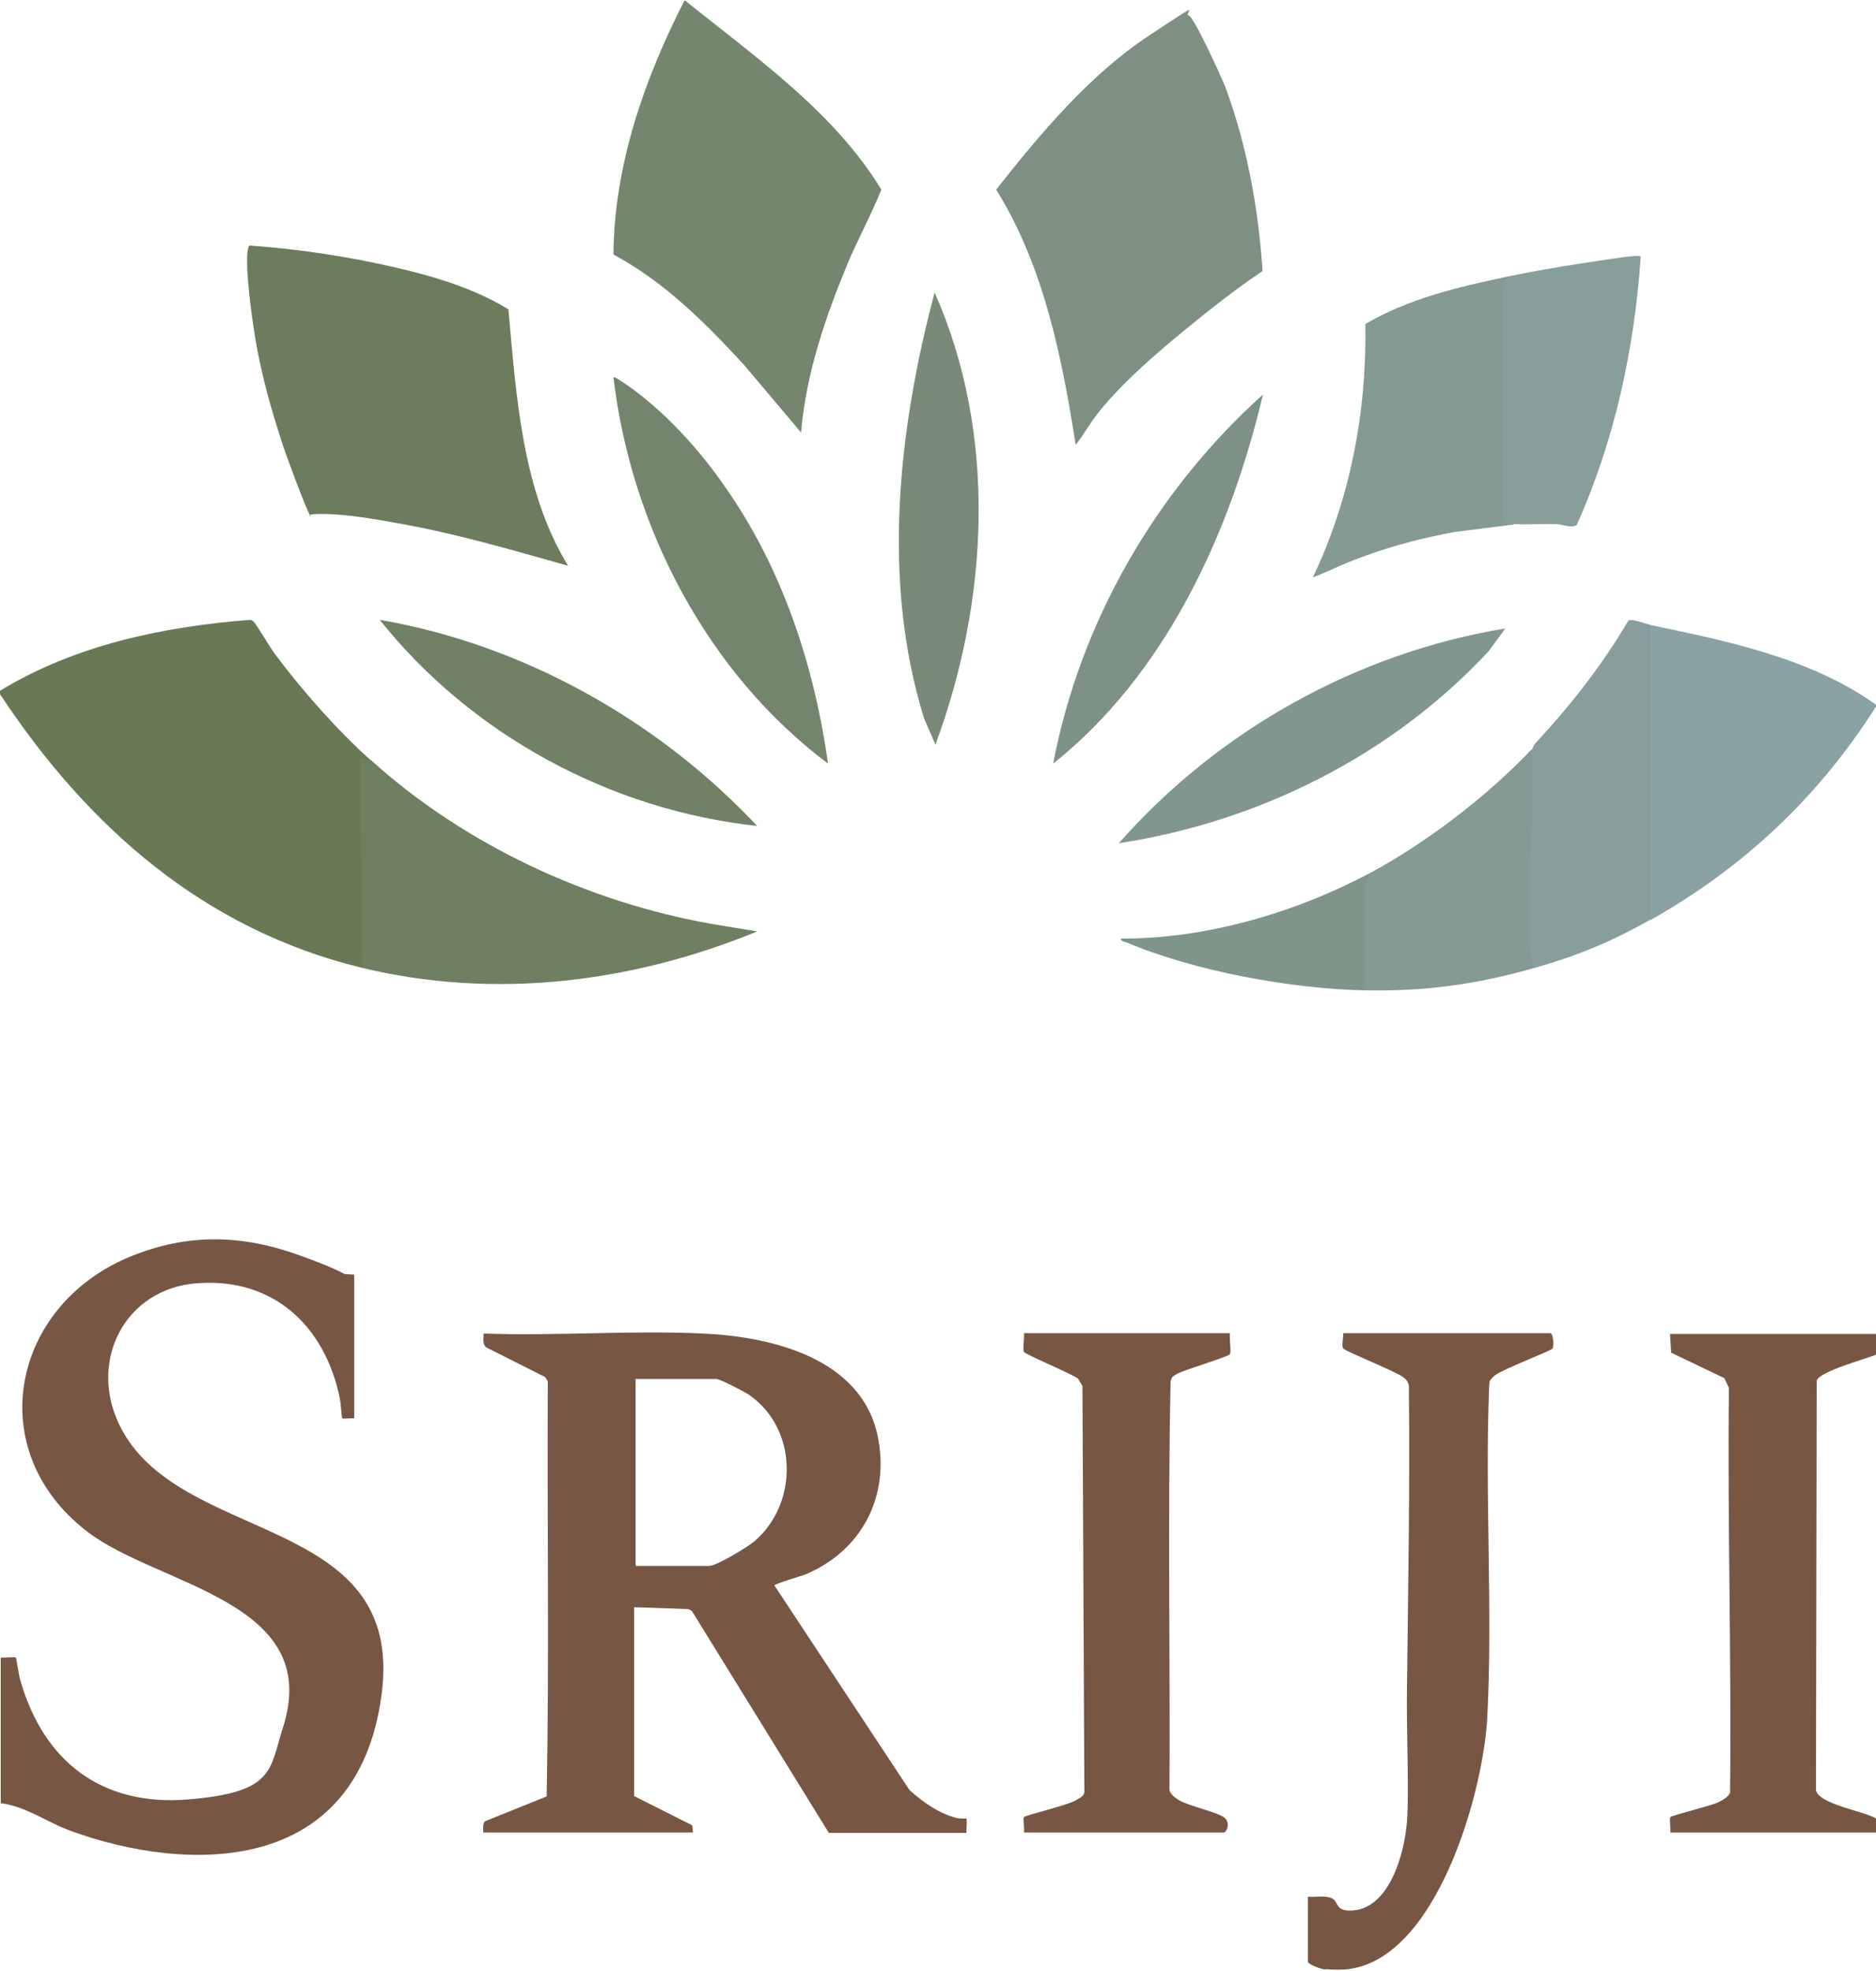 <?xml version="1.0" encoding="UTF-8"?>
<svg id="Layer_1" xmlns="http://www.w3.org/2000/svg" version="1.1" viewBox="0 0 500 525">
  <!-- Generator: Adobe Illustrator 29.1.0, SVG Export Plug-In . SVG Version: 2.1.0 Build 142)  -->
  <defs>
    <style>
      .st0 {
        fill: #849a93;
      }

      .st1 {
        fill: #81968c;
      }

      .st2 {
        fill: #74866e;
      }

      .st3 {
        fill: #6e7f62;
      }

      .st4 {
        fill: #708165;
      }

      .st5 {
        fill: #697955;
      }

      .st6 {
        fill: #775644;
      }

      .st7 {
        fill: #889e9d;
      }

      .st8 {
        fill: #7d9082;
      }

      .st9 {
        fill: #859a95;
      }

      .st10 {
        fill: #80958a;
      }

      .st11 {
        fill: #8ba2a4;
      }

      .st12 {
        fill: #798b78;
      }

      .st13 {
        fill: #6c7c5c;
      }

      .st14 {
        fill: #7d9184;
      }

      .st15 {
        fill: #879e9b;
      }

      .st16 {
        fill: #73856d;
      }

      .st17 {
        fill: #785644;
      }
    </style>
  </defs>
  <path class="st17" d="M0,441.5c.7.1,4-.2,4.2,0s.8,4.8,1.2,6c6.2,21.7,21.7,33.7,44.8,31.8s21.6-7.9,25.2-19.1c10.9-33.8-33.2-37.7-52.1-52.2-28.2-21.6-20.3-60.1,11.2-73.2,15.5-6.4,30.1-6,45.7-.3s9,4.7,14.2,5v38.3c-.6-.1-3.1.2-3.2,0s-.4-4.2-.6-5.2c-3.9-19.2-17.5-32.3-38-30.8-19.2,1.4-29,20.4-20.9,37.5,15.5,32.6,76.5,23.3,70,72.1s-52.3,47.4-82.8,36.3c-6.4-2.3-11.8-6.5-18.7-7.4v-38.8Z"/>
  <path class="st5" d="M98.8,202.4c0,.7-.7,1-1.8.8l.4,54-.9.6C54.4,247.6,23.4,220.3,0,184.9v-.9c20-12.2,43.5-17.1,66.7-18.9.4,0,.6.3.9.5.8.7,4.6,7.3,5.9,8.9,7.2,9.6,16.4,20,25.3,28Z"/>
  <path class="st2" d="M182.8.3c18.6,15,39.5,29.5,52.1,50.2-2.6,6.5-6.1,12.9-8.9,19.5-6,14.4-11.2,29.6-12.5,45.2l-15.2-18c-10.3-11.2-21.2-22.1-34.8-29.4.2-23.8,8.2-46.7,18.9-67.6h.5Z"/>
  <path class="st17" d="M353.2,524.6c-.8,0-4.6-1.3-4.6-2.1v-17.3c2,.2,4.4-.4,6.3.4s.9,3.2,4.6,3.3c10.8.3,14.9-15.5,15.5-23.8s-.2-24,0-35.6c.3-26.7.8-53.5.5-80.3-.2-1.2-.7-1.8-1.7-2.5-2.3-1.6-15.3-6.8-15.8-7.5s.1-3.1,0-4.1h55.2c.8,0,1,3.5.6,4.1s-13.3,5.5-15.3,7.1-1.4,1.9-1.6,3c-1.2,29,1,59.3-.5,88.1-1,19.7-13.3,64.1-37,67.1-1.4.2-4.6.2-6,0Z"/>
  <path class="st11" d="M500,187.7v.5c-15.2,24-35.3,42.9-60,56.8l-.9-.3v-77.6l.9-.6c20.6,4.3,42.6,8.8,60,21.2Z"/>
  <path class="st6" d="M445.1,355.2l.3,5.1,14.2,6.8,1.2,2.6c-.4,36,.7,71.9.3,107.8-.4,1.1-2,2-3,2.5-2,1-12.4,3.5-12.9,4-.3.4.1,3.3,0,4.1h54.9v-3.7c-3.3-2-15.4-3.8-16.1-7.6l.2-109.1c1-2.5,13-5.7,15.9-6.9v-5.5h-54.9Z"/>
  <path class="st13" d="M151.4,150.7c-14.9-4.2-29.9-8.6-45.2-11.3-6.2-1.1-13.4-2.4-19.7-2.5s-3.1.9-3.8.4-6.5-16.2-7.2-18.4c-3.1-9.4-5.9-19.2-7.5-29s-3-23-1.5-24.5c12.9.9,26.1,2.9,38.7,5.8,10.4,2.4,21.2,5.6,30.3,11.2,2.1,23,3.6,48.2,15.9,68.3Z"/>
  <path class="st8" d="M336.5,72.2c-4.8,3.2-9.5,6.7-14,10.3-9.8,7.8-21.8,17.5-29.6,27.2-2.3,2.8-4,6-6.2,8.8-3.7-23.5-8.5-47.6-21.2-68,11.7-14.8,24.8-30.5,40.7-41s9.1-5.9,10.6-5.4,8.5,16,9.6,18.6c5.9,15.7,9,32.8,10.1,49.5Z"/>
  <path class="st17" d="M327.8,355.2c-.2,1.1.4,4.8,0,5.5s-12,4.1-14,5.2-1.3,1.1-1.8,1.9c-.8,36.3-.1,72.7-.3,109,.2,1.2,1.7,2.2,2.7,2.8,2.7,1.5,10.4,3.2,12,4.6s.5,3.9-.2,3.9h-53.3c.2-.8-.3-3.7,0-4.1.5-.5,11.3-3.1,13.5-4.3s2.8-1.5,2.6-3.4l-.5-107.1-1.2-2c-1.7-1.3-14-6.4-14.4-7.1s.2-3.9,0-5h54.9Z"/>
  <path class="st3" d="M98.8,202.4c24.8,22.5,57.9,37.9,90.9,43.7l12.1,2c-33.4,13.7-70,18.2-105.3,9.7l-.5-55.8,2.8.5Z"/>
  <path class="st0" d="M401.7,73.7c.7.7.5,1.8-.5,3.3v60.9s.8.6,2.3,1.8l-15.8,2c-8.1,1.5-16,3.5-23.7,6.3s-9.3,4-14.1,5.8c10-20.9,14.4-44.3,14-67.5,11.4-6.7,24.8-9.9,37.8-12.6Z"/>
  <path class="st7" d="M440,166.4v78.5c-10.7,6-19.1,9.5-30.9,12.9-1.2.2-1.6-1.4-1.7-2.5-.4-3.3-.5-6.7-.6-10,.4-14.8.7-29.5.7-44.1l.7-1.5c.3-.3.5-1.1.9-1.6,9.4-10.1,17.9-20.9,24.9-32.8.9-.6,4.8.9,6,1.2Z"/>
  <path class="st15" d="M401.7,73.7c6.6-1.4,13.5-2.6,20.2-3.6s15.4-2.5,15.4-1.7c-1.7,24.6-7,49.1-17.1,71.5-1.7.8-3.6-.2-5.3-.3-3.8-.1-7.6.2-11.3,0s-2.5.2-3.3-1.6v-61.4s1.4-3,1.4-3Z"/>
  <path class="st9" d="M409,257.8c-15.3,4.4-29.3,6.3-45.2,6l-.9-.4v-27.2c0-1.7,1.2-2.7,2.3-3.7,14.8-7.9,31.4-20.6,42.9-32.8l.3,2.4c.5,16.7-1.8,35.8-.4,52.3.1,1.4.6,2.2.9,3.4Z"/>
  <path class="st16" d="M220.7,203.4c-32.2-24.1-52.5-63.1-57.2-102.9.3-.3,2.9,1.6,3.4,1.9,10.1,7,19.6,17.4,26.5,27.5,15.2,21.7,23.6,47.4,27.3,73.5Z"/>
  <path class="st12" d="M249.3,198.3l-3-6.9c-11.4-36.6-6.9-77,2.8-113.5,16.8,37.9,14.4,82.2.2,120.5Z"/>
  <path class="st1" d="M298.2,224.6c26.4-30,63.4-50.7,103-57.2l-4.4,6c-25.7,27.7-61.2,45.5-98.6,51.2Z"/>
  <path class="st4" d="M201.8,220c-39.1-4.2-76.2-24.3-100.6-54.9,38.3,6.6,74.2,26.8,100.6,54.9Z"/>
  <path class="st14" d="M280.7,203.4c7.2-37.8,27.4-72.7,55.9-98.3-8.7,36.8-25.8,74.3-55.9,98.3Z"/>
  <path class="st10" d="M365.2,232.4l-1.4,3.5v27.9c-19.7-.4-45.4-5.1-63.6-12.8-.6-.2-1.4-.2-1.5-1,22.7.1,46.6-6.9,66.5-17.5Z"/>
  <path class="st17" d="M257.6,484.4c0,0-1.8,0-2.4-.1-4.7-1.1-9.3-4.3-12.8-7.5l-36-54.5c0-.4,7.1-2.5,8.2-2.9,15.1-6.3,22.7-20.9,19.3-37-4.4-20.7-28.4-26.4-46.6-27.2-19.2-.9-39.1.7-58.4,0,0,1.3-.4,2.8.7,3.7l15.7,7.9.7,1.1c-.2,36.8.4,73.9-.3,110.6l-16.4,6.6c-.8.7-.4,2.1-.5,3h55.9l-.2-1.9-15.5-7.8v-50.3l14.5.5.9.5,36.5,59.1h36.7c-.1-.7.2-3.5,0-3.7ZM201,410.6c-1.8,1.5-10,6.5-12,6.5h-19.6v-49.8h21.5c1,0,7.5,3.4,8.7,4.2,13.1,9,13.3,29,1.4,39.1Z"/>
</svg>